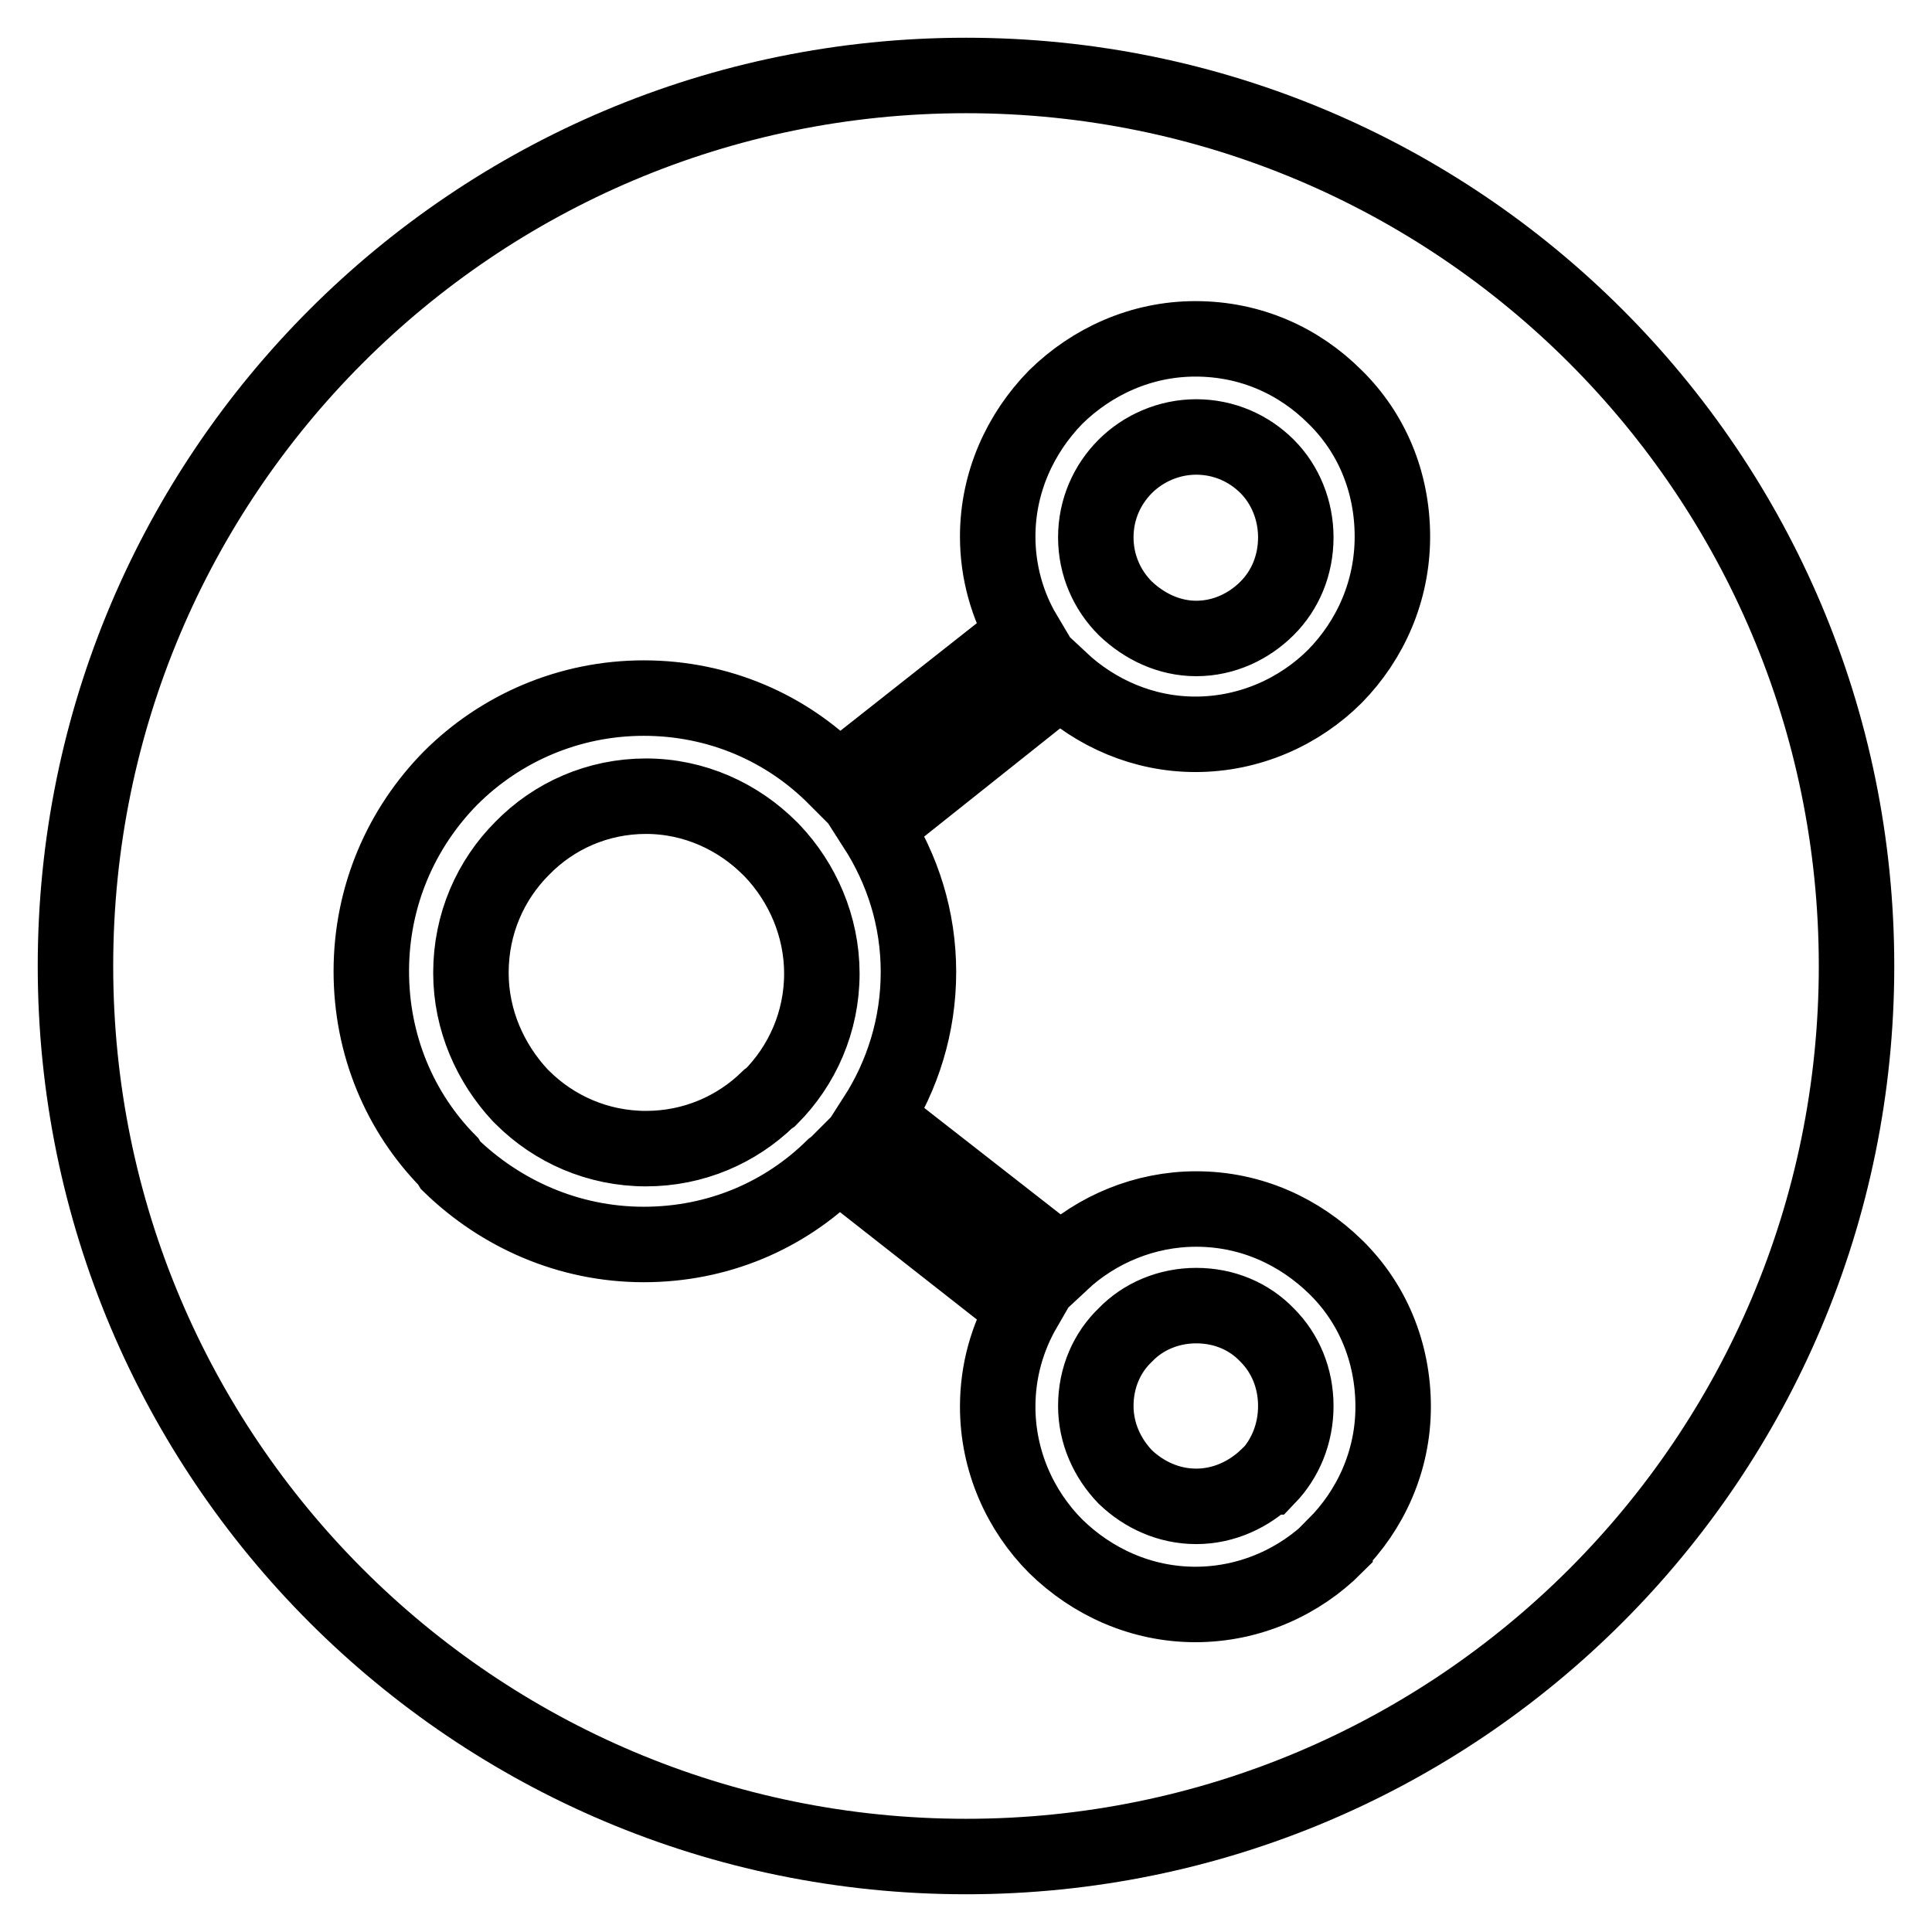 <?xml version="1.0" encoding="utf-8"?>
<!-- Svg Vector Icons : http://www.onlinewebfonts.com/icon -->
<!DOCTYPE svg PUBLIC "-//W3C//DTD SVG 1.1//EN" "http://www.w3.org/Graphics/SVG/1.1/DTD/svg11.dtd">
<svg version="1.1" xmlns="http://www.w3.org/2000/svg" xmlns:xlink="http://www.w3.org/1999/xlink" x="0px" y="0px" viewBox="0 0 256 256" enable-background="new 0 0 256 256" xml:space="preserve">
<g> <path stroke-width="10" fill-opacity="0" stroke="#000000"  d="M158.5,84.6c3.7,0,7-1.6,9.4-4c2.4-2.4,3.8-5.7,3.8-9.4c0-3.6-1.4-7-3.8-9.4c-2.4-2.4-5.7-3.9-9.4-3.9 c-3.6,0-7,1.5-9.4,3.9c-2.4,2.4-3.9,5.7-3.9,9.4c0,3.7,1.5,7,3.9,9.4C151.6,83,154.9,84.6,158.5,84.6z M102,112.4 c-4.2-4.2-10-6.9-16.4-6.9c-6.4,0-12.2,2.6-16.4,6.9v0c-4.2,4.2-6.8,10-6.8,16.5c0,6.3,2.6,12,6.5,16.2l0.3,0.3 c4.2,4.2,10,6.8,16.4,6.8c6.3,0,12-2.5,16.2-6.6l0.3-0.2c4.2-4.2,6.8-10,6.8-16.4c0-6.3-2.6-12.1-6.6-16.3L102,112.4z M128,10 C62.8,10,10,62.8,10,128c0,65.2,52.8,118,118,118c65.2,0,118-52.8,118-118C246,62.8,193.2,10,128,10z M121.7,128.8 c0,7.1-2.1,13.7-5.7,19.3l24.6,19.2c4.7-4.4,11.1-7.1,17.9-7.1c7.3,0,13.7,3,18.5,7.7c4.8,4.7,7.6,11.2,7.6,18.5 c0,7.2-3,13.7-7.7,18.4l0,0.1c-4.7,4.7-11.3,7.7-18.5,7.7c-7.2,0-13.7-3-18.5-7.7c-4.7-4.7-7.7-11.3-7.7-18.5c0-4.8,1.3-9.2,3.5-13 l-24.6-19.3l-0.3,0.3l-0.4,0.3c-6.5,6.4-15.3,10.2-25.1,10.2c-10,0-19-4.1-25.6-10.5l-0.3-0.5c-6.4-6.5-10.2-15.4-10.2-25.2 c0-10,4-19,10.5-25.6c6.6-6.6,15.7-10.6,25.6-10.6c10,0,19,4,25.5,10.6l0.3,0.3l24.6-19.4c-2.2-3.7-3.5-8.2-3.5-12.9 c0-7.2,3-13.7,7.7-18.5c4.8-4.7,11.3-7.7,18.5-7.7c7.3,0,13.7,2.9,18.5,7.7c4.8,4.7,7.6,11.2,7.6,18.5c0,7.2-2.9,13.7-7.6,18.5 c-4.7,4.7-11.3,7.7-18.5,7.7c-6.9,0-13.2-2.8-17.9-7.2L116,109.6C119.6,115.2,121.7,121.7,121.7,128.8z M158.5,199.6 c3.7,0,7-1.6,9.4-3.9h0.1c2.3-2.4,3.7-5.7,3.7-9.4c0-3.7-1.4-7-3.8-9.4c-2.4-2.5-5.7-3.9-9.4-3.9c-3.6,0-7,1.4-9.4,3.9 c-2.4,2.3-3.9,5.6-3.9,9.4c0,3.6,1.5,6.9,3.9,9.4C151.6,198.1,154.9,199.6,158.5,199.6z"/></g>
</svg>